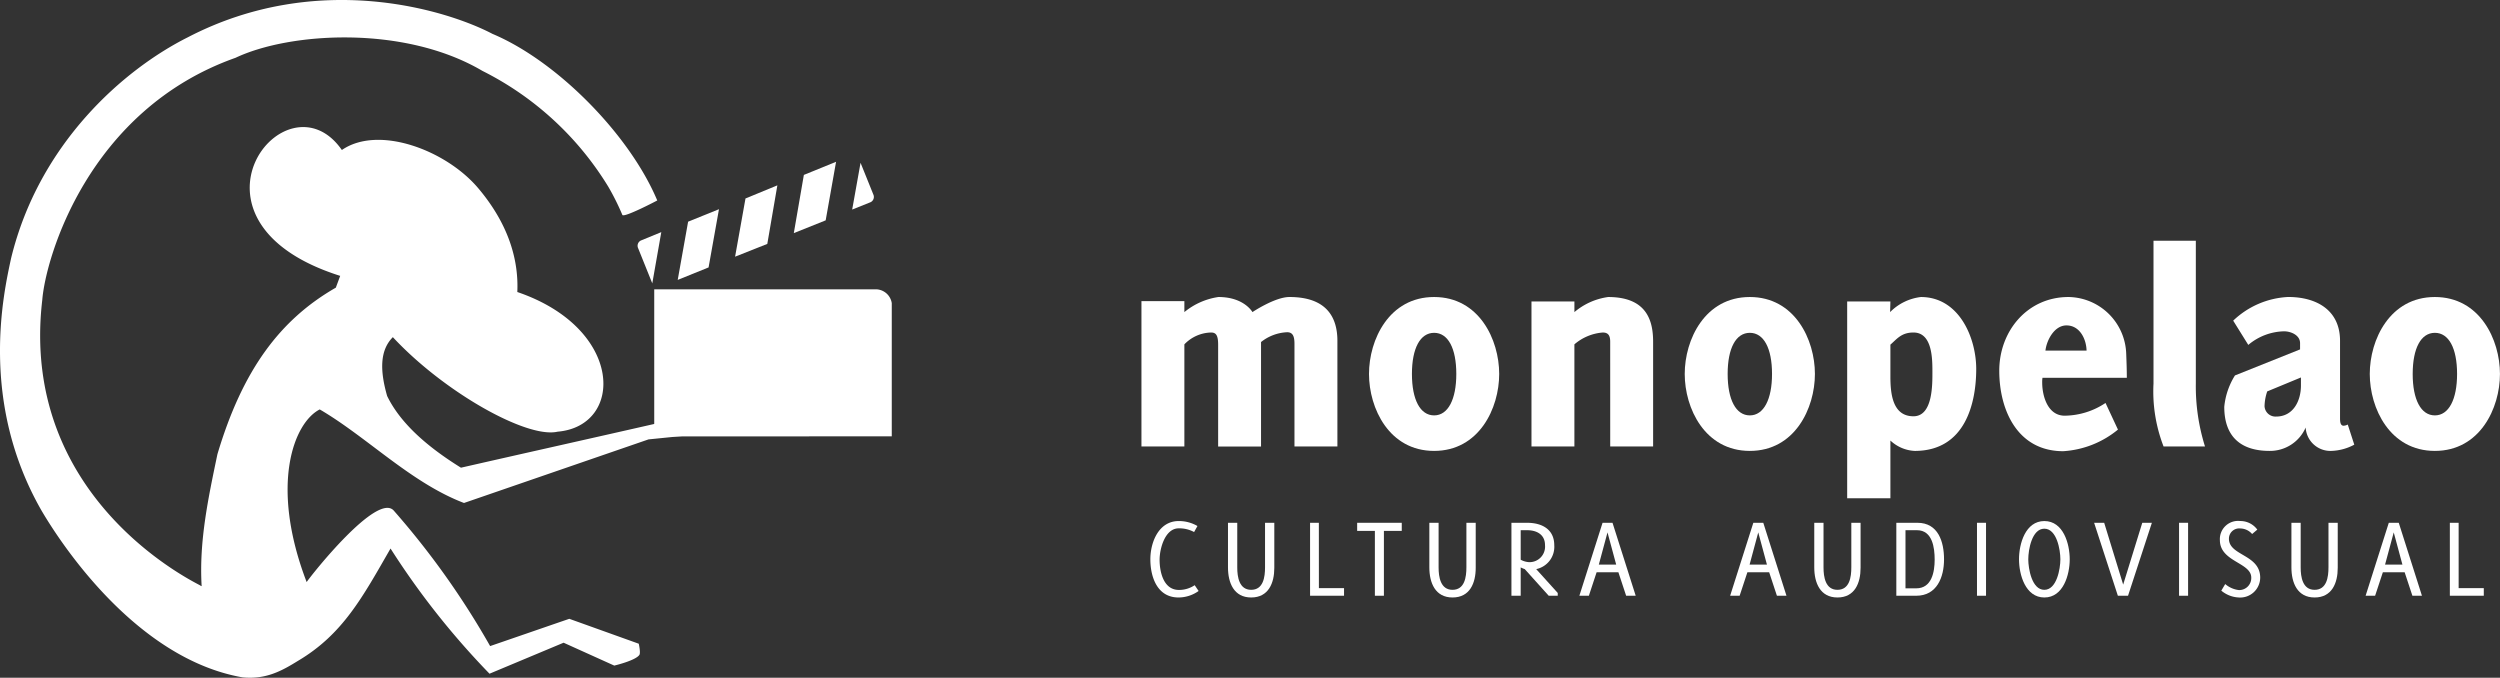 <svg id="monopelao-logo" xmlns="http://www.w3.org/2000/svg" width="280.343" height="76" viewBox="0 0 280.343 76">
  <rect x="0" y="0" width="280.343" height="76" fill="#333333" stroke="none"/>
  <g id="logo">
    <g id="Grupo_1" data-name="Grupo 1" transform="translate(71.499 18.142)">
      <path id="Trazado_1" data-name="Trazado 1" d="M202,70.125l3.461-1.4,1.166-6.529-3.461,1.4Z" transform="translate(-197.502 -56.879)" fill="#fff" fill-rule="evenodd"/>
      <path id="Trazado_2" data-name="Trazado 2" d="M254,53.646l2.069-.83a.655.655,0,0,0,.3-.868l-1.43-3.547Z" transform="translate(-229.938 -48.287)" fill="#fff" fill-rule="evenodd"/>
      <path id="Trazado_3" data-name="Trazado 3" d="M223.84,55.1l-3.574,1.472L219.1,63.1l3.612-1.434Z" transform="translate(-208.168 -52.458)" fill="#fff" fill-rule="evenodd"/>
      <path id="Trazado_4" data-name="Trazado 4" d="M241.34,48.1l-3.612,1.472L236.6,56.1l3.574-1.434Z" transform="translate(-219.084 -48.1)" fill="#fff" fill-rule="evenodd"/>
      <path id="Trazado_5" data-name="Trazado 5" d="M192.7,69l-2.295.943a.655.655,0,0,0-.3.868l1.58,3.925v.038Z" transform="translate(-190.043 -61.113)" fill="#fff" fill-rule="evenodd"/>
    </g>
    <path id="Trazado_6" data-name="Trazado 6" d="M221.636,87.547A1.829,1.829,0,0,0,219.943,86H195v16.492l26.636-.006Z" transform="translate(-121.636 -53.555)" fill="#fff" fill-rule="evenodd"/>
    <path id="Trazado_15" data-name="Trazado 15" d="M81.3,48.436l1.053-.793-8.315-.226c-7.449,1.7-14.9,3.359-22.348,5.057-3.837-2.378-6.81-5.019-8.277-8.038-.79-2.755-.865-5.095.64-6.6,5.681,6.114,15.011,11.4,18.472,10.6,7.487-.642,7.449-11.586-4.515-15.662.15-3.321-.79-7.4-4.4-11.661s-11.174-7.095-15.275-4.264c-6.245-8.982-19.639,7.963-.188,14.114l-.489,1.321C31.414,35.869,27.2,41.492,24.379,50.965c-1.016,4.868-2.069,9.737-1.768,14.794a.412.412,0,0,1-.15-.075c-.376-.264-20.354-9.586-17.72-32.04.376-4.717,5.154-21.285,21.67-27.134C32.467,3.64,45.334,2.81,54.1,7.98A34.787,34.787,0,0,1,68.209,20.962a27.2,27.2,0,0,1,1.58,3.17c.188.34,3.913-1.623,3.913-1.623C70.616,15.151,62.49,6.886,55.229,3.829c-5.192-2.717-19.639-7.17-34.161.377C13.844,7.829,4.364,16.132,1.241,29,.413,32.85-2.371,45.04,4.665,57.3,6.884,61.079,15.312,73.91,27.2,75.986c2.634.264,4.439-.755,6.208-1.849,5.041-2.981,7.261-7.17,10.384-12.6a88.31,88.31,0,0,0,11.1,14.039L63.2,72.1l5.681,2.566s2.408-.566,2.822-1.208c.15-.264-.075-1.245-.075-1.245l-7.788-2.793c-2.972,1.019-5.907,2.038-8.879,3.057A90.884,90.884,0,0,0,44.168,57.3c-1.843-2.151-9.255,7.208-9.782,8-4.176-10.907-1.43-17.888,1.467-19.36,5.3,3.095,10.233,8.227,16.178,10.491L72.723,49.3Z" transform="translate(0.001 -0.028)" fill="#fff" fill-rule="evenodd"/>
  </g>
  <g id="Grupo_941" data-name="Grupo 941" transform="translate(-74.001 -108.65)">
    <g id="Grupo_938" data-name="Grupo 938" transform="translate(202.999 167.079)">
      <path id="Trazado_1916" data-name="Trazado 1916" d="M205.826,165.347c-2.376,0-3.154-2.287-3.154-4.286,0-1.907.934-4.285,3.181-4.285a4.12,4.12,0,0,1,2.1.558l-.376.675a3.479,3.479,0,0,0-1.727-.415c-1.546,0-2.142,2.3-2.142,3.518,0,1.378.44,3.389,2.168,3.389a3.142,3.142,0,0,0,1.767-.533l.44.65A3.906,3.906,0,0,1,205.826,165.347Z" transform="translate(-202.672 -156.776)" fill="#fff"/>
      <path id="Trazado_1917" data-name="Trazado 1917" d="M211.123,165.283c-1.936,0-2.6-1.636-2.6-3.376v-5h1.04v5.012c0,1.052.207,2.505,1.559,2.505,1.375,0,1.556-1.453,1.556-2.517v-5h1.04v5.051C213.719,163.66,213.069,165.283,211.123,165.283Z" transform="translate(-199.818 -156.712)" fill="#fff"/>
      <path id="Trazado_1918" data-name="Trazado 1918" d="M215.7,164.231h2.819v.857H214.71v-8.181h.986Z" transform="translate(-196.801 -156.712)" fill="#fff"/>
      <path id="Trazado_1919" data-name="Trazado 1919" d="M221.259,157.816v7.272h-1.012v-7.272H218.26v-.909h5v.909Z" transform="translate(-195.07 -156.712)" fill="#fff"/>
      <path id="Trazado_1920" data-name="Trazado 1920" d="M226.3,165.283c-1.935,0-2.6-1.636-2.6-3.376v-5h1.038v5.012c0,1.052.208,2.505,1.559,2.505,1.376,0,1.558-1.453,1.558-2.517v-5H228.9v5.051C228.9,163.66,228.248,165.283,226.3,165.283Z" transform="translate(-192.415 -156.712)" fill="#fff"/>
      <path id="Trazado_1921" data-name="Trazado 1921" d="M234.068,165.088l-2.687-2.987a2.866,2.866,0,0,1-.455-.193v3.181h-1.038v-8.181h1.764c1.638,0,3.039.714,3.039,2.519a2.553,2.553,0,0,1-2.025,2.675l2.415,2.675v.312Zm-2.416-7.349h-.726v3.31a2.25,2.25,0,0,0,.96.274,1.745,1.745,0,0,0,1.767-1.909C233.653,158.231,232.731,157.739,231.652,157.739Z" transform="translate(-189.398 -156.712)" fill="#fff"/>
      <path id="Trazado_1922" data-name="Trazado 1922" d="M240.254,165.088l-.87-2.636h-2.44l-.87,2.636h-1.065l2.6-8.181h1.116l2.6,8.181Zm-3.063-3.493h1.946l-.973-3.611Z" transform="translate(-186.901 -156.712)" fill="#fff"/>
      <path id="Trazado_1923" data-name="Trazado 1923" d="M251.619,165.088l-.87-2.636h-2.44l-.87,2.636h-1.065l2.6-8.181h1.116l2.6,8.181Zm-3.063-3.493H250.5l-.973-3.611Z" transform="translate(-181.359 -156.712)" fill="#fff"/>
      <path id="Trazado_1924" data-name="Trazado 1924" d="M255.314,165.283c-1.936,0-2.6-1.636-2.6-3.376v-5h1.038v5.012c0,1.052.208,2.505,1.559,2.505,1.376,0,1.558-1.453,1.558-2.517v-5h1.038v5.051C257.91,163.66,257.261,165.283,255.314,165.283Z" transform="translate(-178.265 -156.712)" fill="#fff"/>
      <path id="Trazado_1925" data-name="Trazado 1925" d="M264.25,161.01c0,2-.8,4.078-3.117,4.078H258.9v-8.181h2.364C263.6,156.907,264.25,159.036,264.25,161.01Zm-4.323-3.271v6.518h1.207c1.741,0,2.065-1.843,2.065-3.219,0-1.337-.247-3.3-1.986-3.3Z" transform="translate(-175.249 -156.712)" fill="#fff"/>
      <path id="Trazado_1926" data-name="Trazado 1926" d="M265.993,165.088H264.98v-8.181h1.013Z" transform="translate(-172.284 -156.712)" fill="#fff"/>
      <path id="Trazado_1927" data-name="Trazado 1927" d="M273.834,161.061c0,1.727-.714,4.286-2.843,4.286s-2.844-2.559-2.844-4.286.714-4.285,2.844-4.285S273.834,159.335,273.834,161.061Zm-4.648,0c0,1.052.4,3.428,1.8,3.428s1.8-2.376,1.8-3.428-.4-3.428-1.8-3.428S269.187,160.01,269.187,161.061Z" transform="translate(-170.739 -156.776)" fill="#fff"/>
      <path id="Trazado_1928" data-name="Trazado 1928" d="M277.612,165.088h-1.141l-2.662-8.181h1.128l2.13,6.934,2.142-6.934h1.077Z" transform="translate(-167.978 -156.712)" fill="#fff"/>
      <path id="Trazado_1929" data-name="Trazado 1929" d="M281.224,165.088h-1.013v-8.181h1.013Z" transform="translate(-164.856 -156.712)" fill="#fff"/>
      <path id="Trazado_1930" data-name="Trazado 1930" d="M287.484,157.737l-.583.494a1.772,1.772,0,0,0-1.339-.623,1.147,1.147,0,0,0-1.259,1.156c0,1.921,3.505,1.739,3.505,4.362a2.244,2.244,0,0,1-2.415,2.221,3.287,3.287,0,0,1-1.947-.766l.44-.741a2.836,2.836,0,0,0,1.52.675,1.349,1.349,0,0,0,1.4-1.4c0-1.689-3.518-1.766-3.518-4.2a2.041,2.041,0,0,1,2.272-2.142A2.355,2.355,0,0,1,287.484,157.737Z" transform="translate(-163.354 -156.776)" fill="#fff"/>
      <path id="Trazado_1931" data-name="Trazado 1931" d="M291.28,165.283c-1.935,0-2.6-1.636-2.6-3.376v-5h1.038v5.012c0,1.052.208,2.505,1.559,2.505,1.376,0,1.558-1.453,1.558-2.517v-5h1.038v5.051C293.876,163.66,293.225,165.283,291.28,165.283Z" transform="translate(-160.724 -156.712)" fill="#fff"/>
      <path id="Trazado_1932" data-name="Trazado 1932" d="M299.519,165.088l-.87-2.636h-2.441l-.87,2.636h-1.065l2.6-8.181h1.116l2.6,8.181Zm-3.065-3.493H298.4l-.973-3.611Z" transform="translate(-157.998 -156.712)" fill="#fff"/>
      <path id="Trazado_1933" data-name="Trazado 1933" d="M301.609,164.231h2.819v.857h-3.806v-8.181h.986Z" transform="translate(-154.901 -156.712)" fill="#fff"/>
    </g>
    <g id="Grupo_939" data-name="Grupo 939" transform="translate(202.001 135.65)">
      <path id="Trazado_1934" data-name="Trazado 1934" d="M219.159,145.132c0-.863-.2-1.294-.829-1.294a5.058,5.058,0,0,0-2.92,1.1v11.716H210.6V145.231c0-1.095-.265-1.361-.8-1.361a4.271,4.271,0,0,0-2.987,1.329v11.449H202V140.353h4.813v1.227a7.806,7.806,0,0,1,3.818-1.691c2.886,0,3.816,1.691,3.816,1.691s2.522-1.691,4.148-1.691c4.149,0,5.378,2.257,5.378,4.911v11.848h-4.814Z" transform="translate(-202.001 -133.583)" fill="#fff"/>
      <path id="Trazado_1935" data-name="Trazado 1935" d="M219.152,148.518c0-3.85,2.258-8.629,7.3-8.629s7.3,4.778,7.3,8.629-2.258,8.629-7.3,8.629S219.152,152.366,219.152,148.518Zm4.814,0c0,2.886.928,4.646,2.489,4.646s2.487-1.793,2.487-4.646c0-2.888-.928-4.613-2.487-4.613S223.966,145.63,223.966,148.518Z" transform="translate(-193.636 -133.583)" fill="#fff"/>
      <path id="Trazado_1936" data-name="Trazado 1936" d="M240.227,144.9c0-.663-.2-1.03-.83-1.03a5.523,5.523,0,0,0-3.185,1.329v11.449H231.4V140.386h4.814v1.195a7.411,7.411,0,0,1,3.783-1.691c4.282,0,5.043,2.587,5.043,5.011v11.748h-4.811Z" transform="translate(-187.664 -133.583)" fill="#fff"/>
      <path id="Trazado_1937" data-name="Trazado 1937" d="M242.95,148.518c0-3.85,2.258-8.629,7.3-8.629s7.3,4.778,7.3,8.629-2.257,8.629-7.3,8.629S242.95,152.366,242.95,148.518Zm4.814,0c0,2.886.928,4.646,2.487,4.646s2.489-1.793,2.489-4.646c0-2.888-.928-4.613-2.489-4.613S247.764,145.63,247.764,148.518Z" transform="translate(-182.03 -133.583)" fill="#fff"/>
      <path id="Trazado_1938" data-name="Trazado 1938" d="M260.042,155.984v6.472h-4.847v-22.07h4.847l-.033,1.195a5.805,5.805,0,0,1,3.45-1.691c4.314,0,6.207,4.612,6.207,8.065,0,3.716-1.16,9.192-6.9,9.192A4.28,4.28,0,0,1,260.042,155.984Zm0-10.753v3.551c0,1.86.2,4.481,2.587,4.481,2.191,0,2.124-3.618,2.124-5.045,0-1.461-.031-4.349-2.124-4.349C261.269,143.87,260.771,144.6,260.042,145.231Z" transform="translate(-176.058 -133.583)" fill="#fff"/>
      <path id="Trazado_1939" data-name="Trazado 1939" d="M271.506,148.949a2.875,2.875,0,0,0-.033.53c0,1.528.629,3.718,2.522,3.718a8.382,8.382,0,0,0,4.579-1.427l1.394,2.987a10.686,10.686,0,0,1-6.138,2.422c-5.112,0-7.171-4.579-7.171-9.027s3.154-8.263,7.767-8.263a6.575,6.575,0,0,1,6.47,6.4c.034.9.067,1.758.067,2.656Zm2.688-5.875c-1.361,0-2.224,1.66-2.357,2.821h4.612C276.417,144.6,275.688,143.074,274.194,143.074Z" transform="translate(-170.467 -133.583)" fill="#fff"/>
      <path id="Trazado_1940" data-name="Trazado 1940" d="M278.285,151.647v-16h4.746v16a22.568,22.568,0,0,0,1.028,7.068h-4.646A17.125,17.125,0,0,1,278.285,151.647Z" transform="translate(-164.797 -135.65)" fill="#fff"/>
      <path id="Trazado_1941" data-name="Trazado 1941" d="M295.634,157.146a2.778,2.778,0,0,1-2.888-2.621,4.358,4.358,0,0,1-4.05,2.621c-3.251,0-5.078-1.626-5.078-4.945a8.073,8.073,0,0,1,1.2-3.518l7.3-2.92v-.7c0-.9-1.028-1.327-1.791-1.327a6.421,6.421,0,0,0-4.015,1.525l-1.693-2.721a9.585,9.585,0,0,1,6.171-2.654c3.155,0,5.81,1.459,5.81,4.911v8.663c0,.3,0,.863.4.863a1.073,1.073,0,0,0,.466-.134l.731,2.258A5.8,5.8,0,0,1,295.634,157.146Zm-7.2-6.671a5.6,5.6,0,0,0-.3,1.66,1.228,1.228,0,0,0,1.294,1.16c1.925,0,2.788-1.758,2.788-3.484v-.9Z" transform="translate(-162.195 -133.583)" fill="#fff"/>
      <path id="Trazado_1942" data-name="Trazado 1942" d="M294.586,148.518c0-3.85,2.258-8.629,7.3-8.629s7.3,4.778,7.3,8.629-2.257,8.629-7.3,8.629S294.586,152.366,294.586,148.518Zm4.813,0c0,2.886.928,4.646,2.489,4.646s2.489-1.793,2.489-4.646c0-2.888-.928-4.613-2.489-4.613S299.4,145.63,299.4,148.518Z" transform="translate(-156.847 -133.583)" fill="#fff"/>
    </g>
  </g>
</svg>
